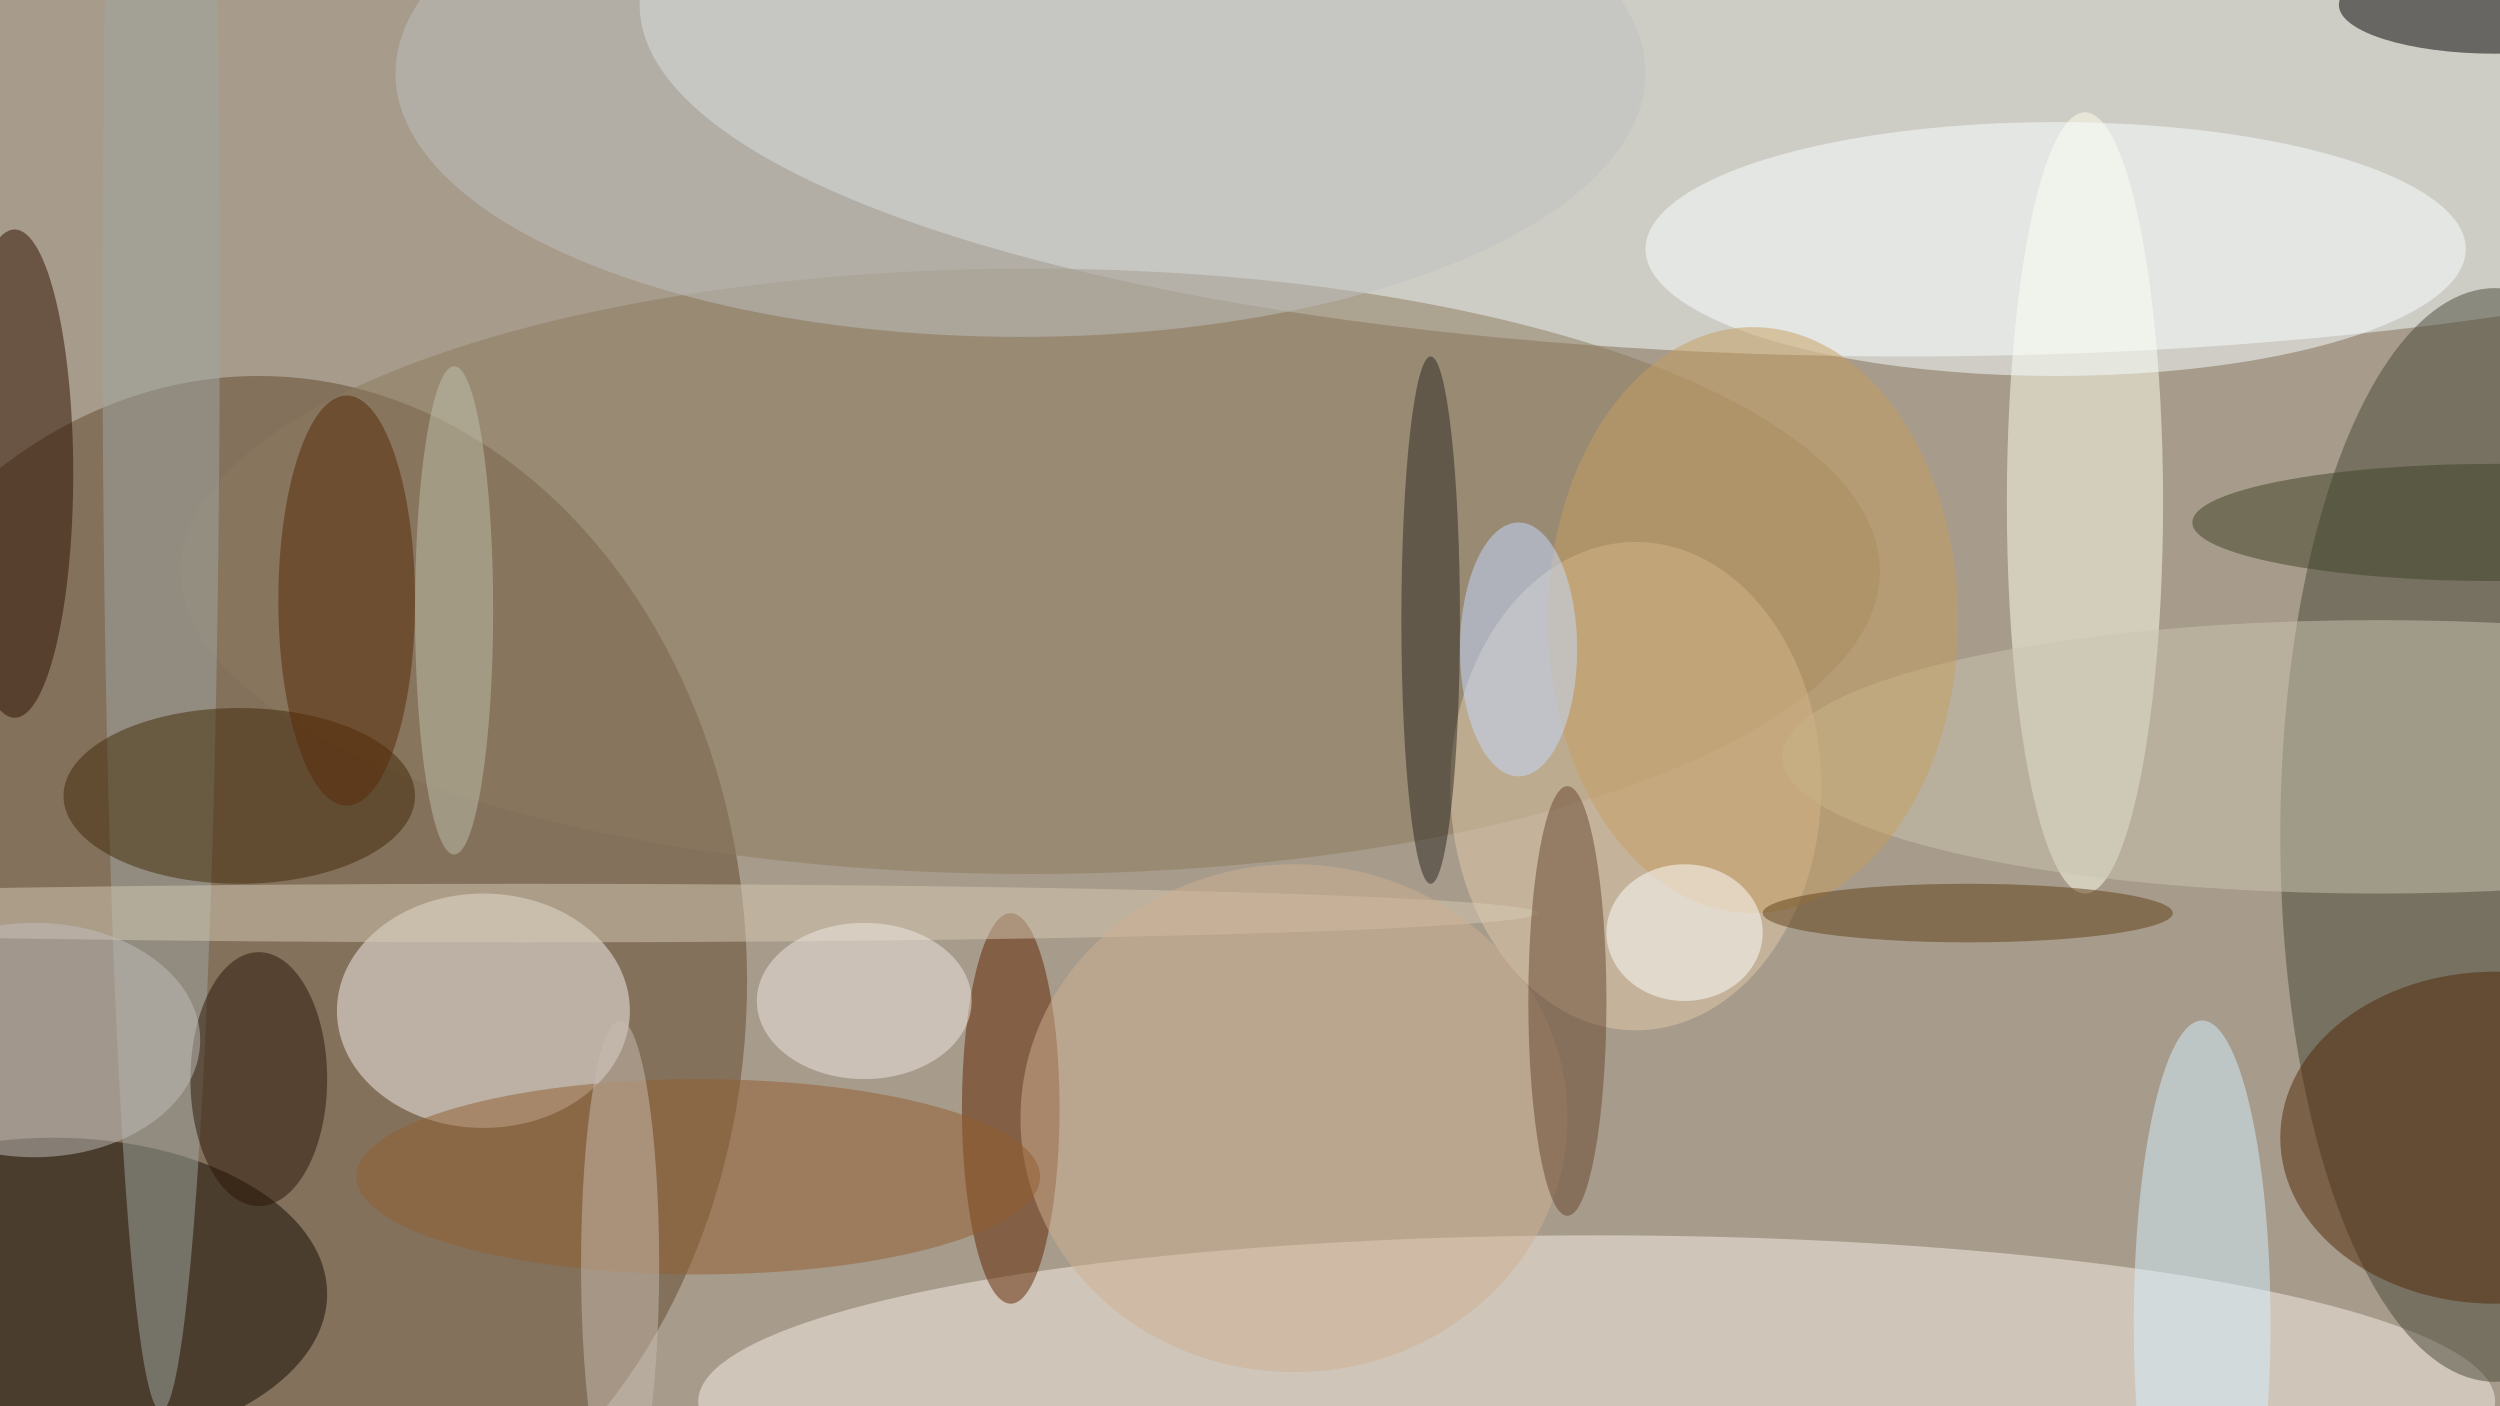 <svg xmlns="http://www.w3.org/2000/svg" width="1024" height="576"><path fill="#a79b8b" d="M0 0h1024v576H0z"/><g fill-opacity=".502" transform="matrix(4 0 0 4 2 2)"><ellipse cx="195" fill="#f6ffff" rx="130" ry="36"/><ellipse cx="26" cy="100" fill="#61492e" rx="50" ry="62"/><ellipse cx="163" cy="143" fill="#f8f0e8" rx="92" ry="17"/><ellipse cx="255" cy="85" fill="#484838" rx="22" ry="56"/><ellipse cx="49" cy="103" fill="#f8f0ee" rx="15" ry="12"/><ellipse cx="5" cy="132" fill="#150a00" rx="28" ry="16"/><ellipse cx="213" cy="51" fill="#ffffed" rx="8" ry="40"/><ellipse cx="105" cy="58" fill="#8c7a5f" rx="87" ry="31"/><ellipse cx="167" cy="80" fill="#e1ccaa" rx="19" ry="25"/><ellipse cx="210" cy="25" fill="#f7ffff" rx="42" ry="13"/><ellipse cx="1" cy="48" fill="#2f1000" rx="6" ry="25"/><ellipse cx="103" cy="113" fill="#602500" rx="5" ry="20"/><ellipse cx="255" rx="16" ry="5"/><ellipse cx="255" cy="116" fill="#512806" rx="22" ry="17"/><ellipse cx="243" cy="77" fill="#c9c6af" rx="61" ry="14"/><ellipse cx="16" cy="32" fill="#9fa8a2" rx="6" ry="112"/><ellipse cx="24" cy="81" fill="#422907" rx="18" ry="9"/><ellipse cx="53" cy="93" fill="#d5c9b4" rx="104" ry="3"/><ellipse cx="104" cy="7" fill="#bdbfbf" rx="64" ry="27"/><ellipse cx="225" cy="135" fill="#d5f0ff" rx="7" ry="31"/><ellipse cx="132" cy="114" fill="#ceb091" rx="28" ry="26"/><ellipse cx="160" cy="102" fill="#66472e" rx="4" ry="22"/><ellipse cx="26" cy="110" fill="#2a1505" rx="7" ry="13"/><ellipse cx="146" cy="63" fill="#2b271f" rx="3" ry="27"/><ellipse cx="71" cy="120" fill="#925e2e" rx="35" ry="10"/><ellipse cx="35" cy="61" fill="#572907" rx="7" ry="21"/><ellipse cx="3" cy="106" fill="#c2bebc" rx="17" ry="12"/><ellipse cx="179" cy="63" fill="#c69e60" rx="21" ry="30"/><ellipse cx="88" cy="102" fill="#efe7e4" rx="11" ry="8"/><ellipse cx="172" cy="95" fill="#fff" rx="8" ry="7"/><ellipse cx="201" cy="93" fill="#604018" rx="21" ry="3"/><ellipse cx="155" cy="66" fill="#c5d9fe" rx="6" ry="13"/><ellipse cx="46" cy="62" fill="#bfbfac" rx="4" ry="25"/><ellipse cx="63" cy="129" fill="#c8bbb0" rx="4" ry="25"/><ellipse cx="255" cy="53" fill="#3f4327" rx="31" ry="6"/></g></svg>